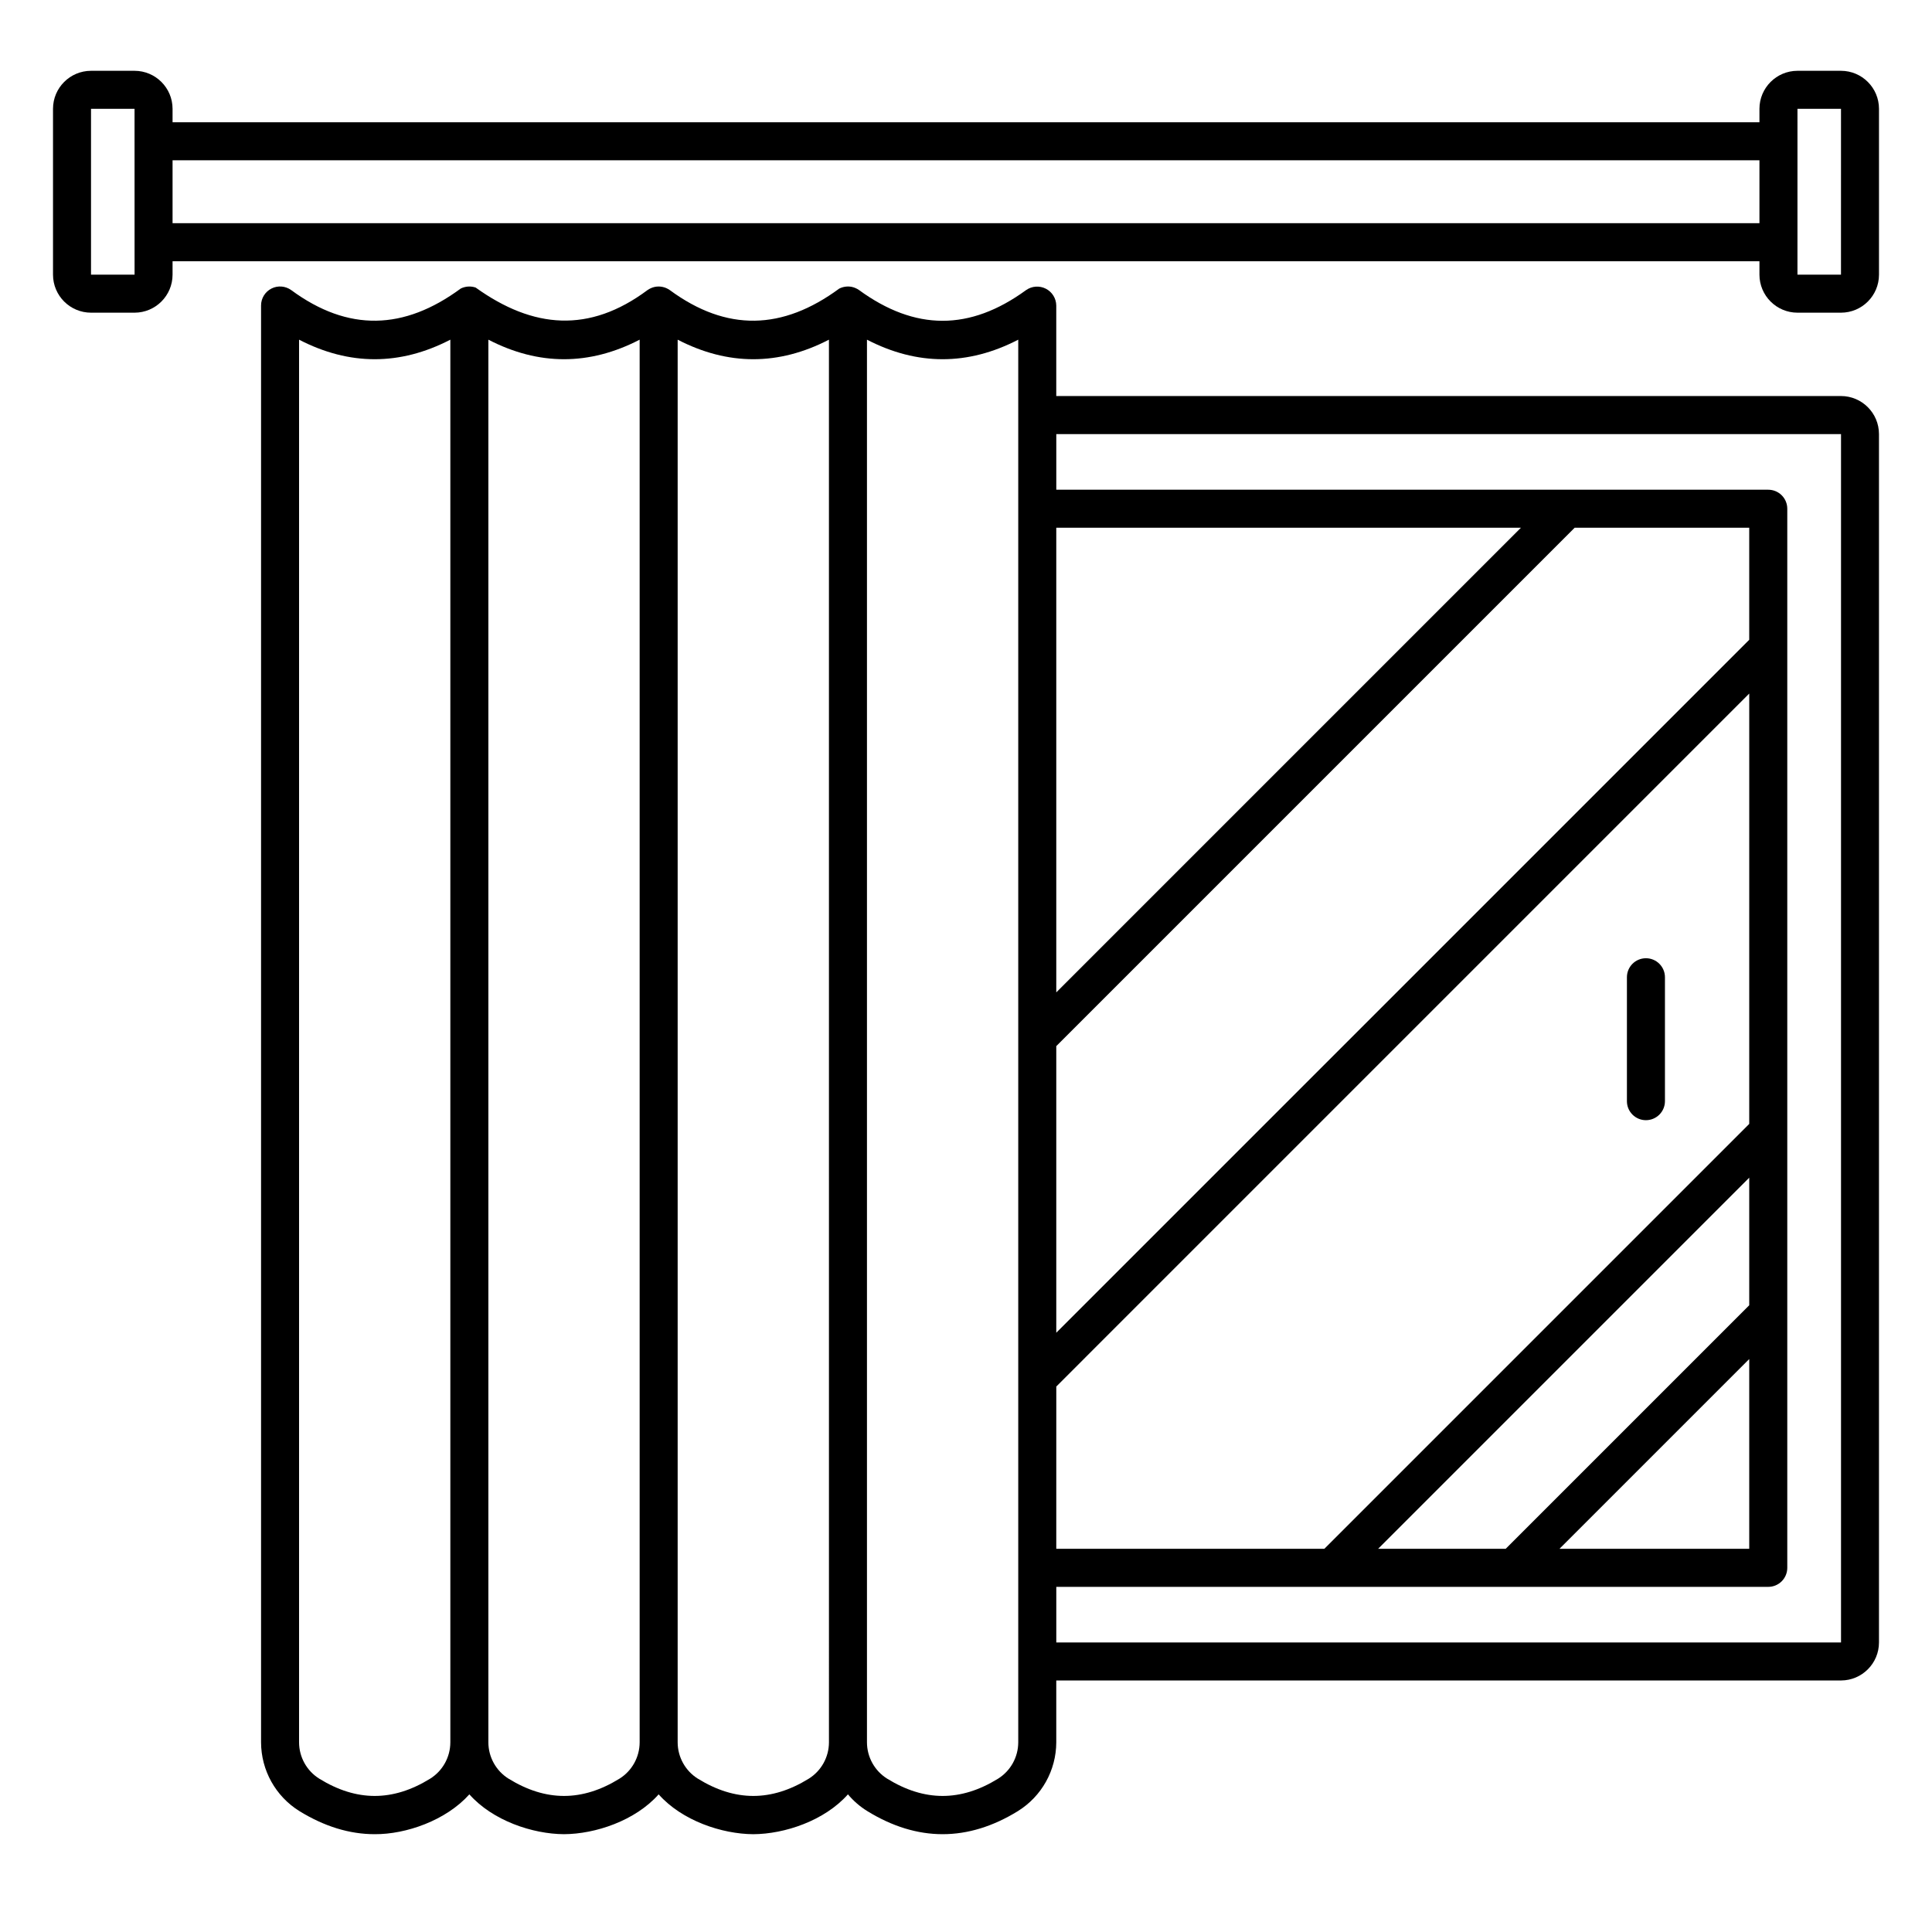 <?xml version="1.0" encoding="UTF-8"?>
<!-- Uploaded to: ICON Repo, www.iconrepo.com, Generator: ICON Repo Mixer Tools -->
<svg fill="#000000" width="800px" height="800px" version="1.1" viewBox="144 144 512 512" xmlns="http://www.w3.org/2000/svg">
 <g>
  <path d="m631.88 248.95h-207.96v-23.996c-0.027-1.883-1.094-3.598-2.773-4.449-1.68-0.855-3.695-0.707-5.234 0.379-14.895 10.855-29.387 10.828-44.273-0.027-0.574-0.398-1.223-0.684-1.91-0.832-1.133-0.223-2.309-0.062-3.34 0.465-14.992 11.031-29.773 11.496-44.875 0.395-1.156-0.824-2.602-1.137-3.992-0.855-0.699 0.152-1.355 0.445-1.941 0.855-15.379 11.453-30.266 10.262-45.52-0.672v-0.004c-1.301-0.449-2.731-0.355-3.965 0.258-14.992 11.043-29.805 11.539-44.914 0.418h-0.004c-1.531-1.113-3.559-1.273-5.246-0.414s-2.75 2.594-2.75 4.484v380.78c0.02 7.41 3.848 14.293 10.141 18.211 6.629 4.086 13.289 6.133 19.98 6.133 8.289 0.055 18.898-3.644 25.082-10.555 6.199 6.984 16.773 10.512 25.082 10.555 8.309-0.043 18.887-3.57 25.082-10.555 6.199 6.984 16.773 10.512 25.082 10.559 8.309-0.043 18.887-3.574 25.082-10.559h0.004c1.453 1.738 3.176 3.231 5.106 4.422 13.258 8.176 26.703 8.176 39.961 0h-0.004c6.293-3.918 10.125-10.801 10.145-18.211v-16.391h207.95c5.562-0.004 10.07-4.512 10.074-10.074v-320.24c-0.004-5.562-4.512-10.07-10.074-10.078zm-24.316 255.21v50.289h-50.289zm-64.539 50.289h-33.812l98.352-98.352v33.812zm64.539-112.6-112.6 112.6h-71.039l0.004-43.004 183.64-183.65zm0-128.3-183.64 183.64v-75.953l137.39-137.39h46.25zm-183.64 93.441v-123.14h123.14zm-165.93 208.38c-9.883 6.098-19.496 6.098-29.383 0-3.324-2.074-5.348-5.715-5.356-9.633v-371.72c13.332 6.906 26.758 6.906 40.09 0v371.72c-0.008 3.922-2.031 7.562-5.356 9.637zm50.168 0c-9.883 6.098-19.496 6.098-29.383 0h-0.004c-3.324-2.074-5.344-5.715-5.352-9.633v-371.72c13.332 6.906 26.758 6.906 40.09 0v371.72c-0.008 3.922-2.031 7.562-5.356 9.637zm50.168 0c-9.887 6.098-19.496 6.098-29.383 0h-0.004c-3.324-2.074-5.348-5.715-5.356-9.633v-371.72c13.332 6.906 26.758 6.906 40.09 0l0.004 371.72c-0.008 3.922-2.031 7.562-5.356 9.637zm50.168 0c-9.887 6.098-19.496 6.098-29.383 0h-0.004c-3.324-2.074-5.348-5.715-5.356-9.633v-371.72c13.332 6.906 26.758 6.906 40.09 0v371.72c-0.008 3.922-2.031 7.562-5.356 9.637zm223.39-36.102-207.96 0.004v-14.738h188.68c1.336 0 2.617-0.531 3.562-1.477 0.945-0.945 1.477-2.227 1.477-3.562v-280.68c0-1.336-0.531-2.617-1.477-3.562-0.945-0.945-2.227-1.473-3.562-1.473h-188.68v-14.742h207.96z"/>
  <path d="m580.19 440.86c1.336 0 2.617-0.531 3.562-1.473 0.945-0.945 1.477-2.227 1.477-3.562v-32.844c0-2.785-2.258-5.039-5.039-5.039s-5.039 2.254-5.039 5.039v32.848c0.004 2.781 2.258 5.031 5.039 5.031z"/>
  <path d="m610.27 213.23v3.559-0.004c0.008 5.562 4.516 10.07 10.074 10.078h11.535c5.562-0.004 10.07-4.512 10.074-10.078v-43.949c-0.004-5.562-4.512-10.066-10.074-10.074h-11.535c-5.559 0.008-10.066 4.512-10.074 10.074v3.566h-420.54v-3.566c-0.004-5.562-4.512-10.066-10.074-10.074h-11.535c-5.562 0.008-10.07 4.512-10.074 10.074v43.949c0.004 5.566 4.512 10.074 10.074 10.078h11.535c5.562-0.008 10.07-4.516 10.074-10.078v-3.555zm10.078-40.391h11.535l-0.004 43.945h-11.535zm-10.078 13.641v16.672h-420.54v-16.676zm-442.15 30.305v-43.949h11.535c0 10.898 0.004 33.051 0.008 43.949z"/>
 </g>
</svg>